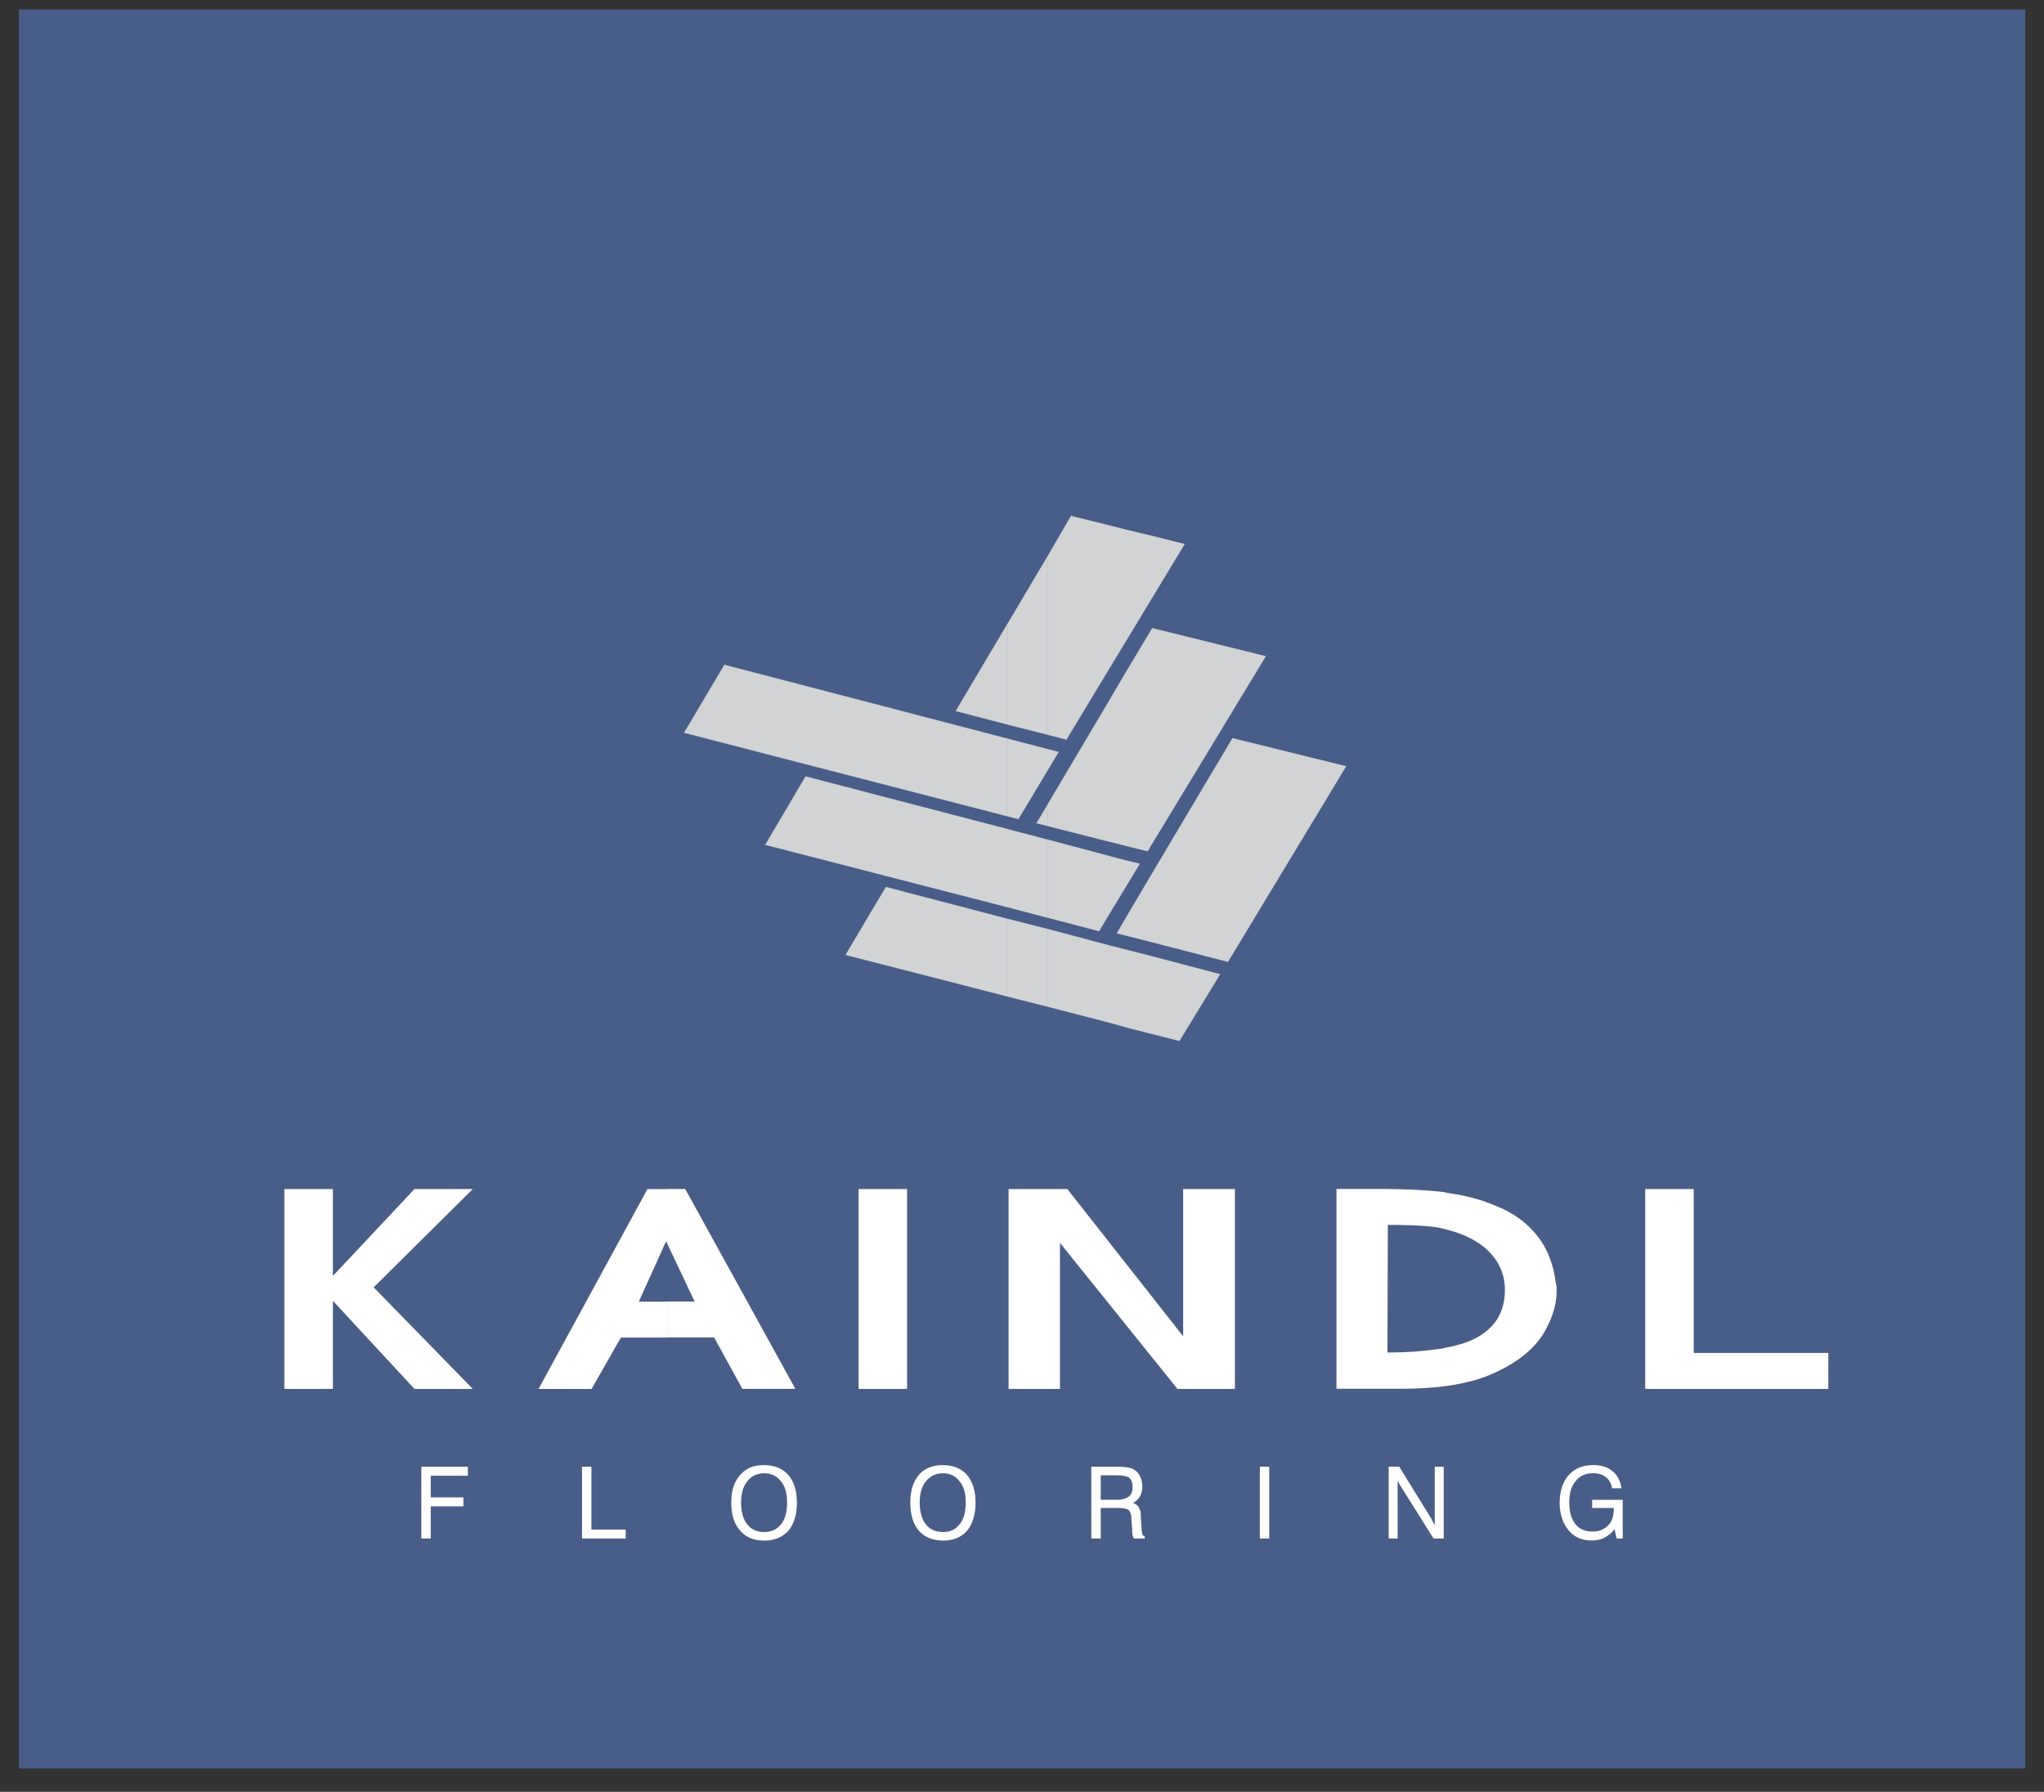 <svg xmlns="http://www.w3.org/2000/svg" width="73" height="64" viewBox="0 0 73 64" fill="none"><rect x="0" y="0" width="73" height="64" fill="#333333" stroke="none"/><g clip-path="url(#clip0_535_4142)"><path d="M72.33 0.336H0.674V63.167H72.33V0.336Z" fill="#485E88"></path><path fill-rule="evenodd" clip-rule="evenodd" d="M58.758 42.471V49.608H65.297V48.325H60.491V42.471H58.758ZM51.65 49.505V48.135C52.014 48.062 52.333 47.975 52.61 47.844C53.367 47.48 53.747 46.897 53.747 46.068C53.747 45.603 53.602 45.194 53.282 44.816C52.977 44.452 52.509 44.175 51.912 43.986C51.825 43.958 51.739 43.942 51.65 43.914V42.603C52.319 42.69 52.932 42.85 53.484 43.098C54.067 43.331 54.532 43.681 54.896 44.132C55.26 44.583 55.479 45.152 55.566 45.821C55.566 45.866 55.58 45.908 55.594 45.953V46.127C55.594 46.563 55.462 47.015 55.202 47.496C54.882 48.093 54.299 48.602 53.454 48.997C52.958 49.244 52.361 49.406 51.648 49.507L51.65 49.505ZM51.65 42.601V43.912C51.431 43.853 51.184 43.81 50.935 43.794C50.586 43.766 50.12 43.75 49.566 43.75L49.552 48.309C50.221 48.309 50.804 48.265 51.314 48.192C51.431 48.178 51.546 48.164 51.65 48.133V49.503C51.154 49.575 50.602 49.604 50.003 49.604H47.731V42.467H49.465C49.815 42.467 50.179 42.481 50.557 42.496C50.95 42.524 51.3 42.54 51.591 42.583L51.65 42.597V42.601ZM23.803 47.771V46.489H24.809L23.803 44.363V42.469H24.473L28.405 49.606H26.512L25.506 47.771H23.803ZM36.021 42.471V49.608H37.856V44.393L42.051 49.608H44.104V42.471H42.255V47.729L38.119 42.471H36.021ZM30.663 42.471V49.608H32.396V42.471H30.663ZM23.803 42.471V44.365L23.789 44.336L22.814 46.493H23.805V47.775H22.175L21.127 49.61H19.234L23.122 42.473H23.805L23.803 42.471ZM10.155 42.471V49.608H11.889V46.462L14.802 49.608H16.885L13.345 45.981L16.885 42.471H14.802L11.889 45.574V42.471H10.155Z" fill="white"></path><path fill-rule="evenodd" clip-rule="evenodd" d="M39.88 53.86V53.569C40.084 53.569 40.23 53.524 40.317 53.451C40.404 53.393 40.449 53.277 40.449 53.101C40.449 52.956 40.404 52.855 40.331 52.782C40.244 52.723 40.099 52.695 39.88 52.695V52.389H39.939C40.099 52.389 40.216 52.404 40.289 52.418C40.361 52.432 40.42 52.446 40.479 52.476C40.58 52.535 40.669 52.622 40.711 52.723C40.77 52.84 40.798 52.956 40.798 53.101C40.798 53.233 40.77 53.348 40.711 53.451C40.653 53.554 40.566 53.625 40.465 53.684C40.552 53.712 40.624 53.757 40.669 53.83C40.683 53.858 40.697 53.916 40.728 53.961C40.742 54.02 40.742 54.093 40.742 54.165L40.77 54.588C40.77 54.633 40.77 54.675 40.784 54.705C40.784 54.734 40.798 54.764 40.798 54.792C40.813 54.837 40.843 54.865 40.885 54.879V54.952H40.493C40.479 54.924 40.465 54.879 40.449 54.835C40.434 54.762 40.434 54.689 40.434 54.616V54.602L40.406 54.267C40.406 54.194 40.406 54.121 40.378 54.062C40.364 54.004 40.333 53.961 40.305 53.931C40.246 53.886 40.1 53.858 39.882 53.858L39.88 53.86ZM44.994 54.952V52.389H45.33V54.952H44.994ZM49.596 54.952V52.389H49.974L51.125 54.254L51.184 54.372C51.212 54.416 51.228 54.444 51.242 54.473V52.389H51.562V54.952H51.198L50.018 53.073L49.96 52.972L49.915 52.885V54.952H49.596ZM57.665 54.616C57.564 54.748 57.446 54.849 57.301 54.922C57.169 54.995 57.009 55.023 56.835 55.023C56.5 55.023 56.224 54.906 56.02 54.659C55.816 54.412 55.701 54.076 55.701 53.684C55.701 53.261 55.818 52.927 56.02 52.693C56.239 52.446 56.53 52.329 56.908 52.329C57.185 52.329 57.418 52.401 57.592 52.547C57.766 52.693 57.869 52.897 57.911 53.158H57.576C57.547 52.998 57.475 52.852 57.357 52.766C57.24 52.664 57.08 52.62 56.906 52.62C56.629 52.62 56.425 52.707 56.279 52.897C56.119 53.071 56.047 53.334 56.047 53.67C56.047 54.005 56.119 54.252 56.265 54.443C56.411 54.616 56.615 54.705 56.876 54.705C57.108 54.705 57.284 54.633 57.43 54.487C57.576 54.341 57.634 54.151 57.634 53.89V53.862H56.862V53.571H57.954V54.954H57.736L57.663 54.618L57.665 54.616ZM39.88 52.389V52.695H39.312V53.569H39.88V53.86H39.312V54.952H38.976V52.389H39.878H39.88ZM33.676 55.025V54.72C33.939 54.72 34.127 54.633 34.273 54.443C34.418 54.269 34.491 54.005 34.491 53.67C34.491 53.334 34.418 53.087 34.273 52.913C34.127 52.723 33.937 52.622 33.676 52.622V52.331C34.04 52.331 34.331 52.448 34.536 52.681C34.74 52.927 34.841 53.249 34.841 53.672C34.841 54.094 34.74 54.428 34.536 54.677C34.331 54.91 34.04 55.027 33.676 55.027V55.025ZM33.676 52.331V52.622C33.413 52.622 33.225 52.723 33.065 52.913C32.919 53.087 32.847 53.35 32.847 53.67C32.847 53.989 32.919 54.267 33.065 54.443C33.211 54.633 33.415 54.72 33.676 54.72V55.025C33.312 55.025 33.021 54.908 32.816 54.675C32.612 54.428 32.511 54.107 32.511 53.67C32.511 53.233 32.612 52.927 32.816 52.679C33.021 52.446 33.312 52.329 33.676 52.329V52.331ZM27.282 55.025V54.72H27.296C27.543 54.72 27.747 54.633 27.893 54.443C28.038 54.269 28.111 54.005 28.111 53.67C28.111 53.334 28.038 53.087 27.893 52.913C27.747 52.723 27.543 52.622 27.296 52.622H27.282V52.331H27.296C27.66 52.331 27.937 52.448 28.156 52.681C28.36 52.927 28.461 53.249 28.461 53.672C28.461 54.094 28.36 54.428 28.156 54.677C27.937 54.91 27.66 55.027 27.296 55.027H27.282V55.025ZM15.048 54.952V52.389H16.709V52.709H15.384V53.482H16.549V53.801H15.384V54.952H15.048ZM27.282 52.331V52.622C27.035 52.622 26.831 52.723 26.685 52.913C26.54 53.087 26.467 53.35 26.467 53.67C26.467 53.989 26.54 54.267 26.685 54.443C26.831 54.633 27.035 54.72 27.282 54.72V55.025C26.918 55.025 26.641 54.908 26.436 54.675C26.218 54.428 26.117 54.107 26.117 53.67C26.117 53.233 26.218 52.927 26.436 52.679C26.641 52.446 26.918 52.329 27.282 52.329V52.331ZM20.787 54.952V52.389H21.122V54.633H22.346V54.952H20.789H20.787Z" fill="white"></path><path fill-rule="evenodd" clip-rule="evenodd" d="M41.09 19.124L42.314 19.429L41.09 21.454V19.124ZM41.09 36.921V34.139L43.58 34.795L42.123 37.184L41.09 36.921ZM41.09 33.644L43.857 34.358L48.081 27.367L44.017 26.362L41.09 31.285V33.644ZM41.09 30.237V22.532L41.148 22.431L45.212 23.437L41.09 30.237ZM40.289 18.934L41.09 19.124V21.454L40.289 22.779V18.934ZM41.09 22.532L40.289 23.872V30.235L40.989 30.409L41.09 30.235V22.53V22.532ZM41.09 31.285V33.644L40.289 33.44V32.639L41.09 31.283V31.285ZM41.09 34.139V36.921L40.289 36.717V33.935L41.09 34.139ZM40.289 31.548L40.712 30.848L40.289 30.747V31.548ZM39.662 18.774L40.289 18.934V22.779L39.662 23.813V18.774ZM40.289 23.872V30.235L39.662 30.076V24.933L40.289 23.869V23.872ZM40.289 30.747V31.548L39.662 32.582V30.587L40.289 30.747ZM40.289 32.641V33.441L39.88 33.34L40.289 32.641ZM40.289 33.935V36.717L39.662 36.542V33.775L40.289 33.935ZM37.42 19.852L38.25 18.424L39.662 18.774V23.813L38.088 26.42L37.418 26.246V19.852H37.42ZM39.662 24.936L37.418 28.722V29.509L39.662 30.078V24.936ZM39.662 30.585V32.58L39.253 33.264L37.418 32.782V29.986L39.662 30.583V30.585ZM39.662 33.775L37.418 33.179V35.96L39.662 36.542V33.775ZM37.42 27.513V26.756L37.813 26.857L37.42 27.513ZM35.978 22.284L37.42 19.852V26.246L35.978 25.882V22.286V22.284ZM37.42 26.756V27.513L36.373 29.26L35.98 29.159V26.378L37.422 26.756H37.42ZM37.42 28.722L37.012 29.406L37.42 29.507V28.72V28.722ZM37.42 29.989V32.784L35.978 32.406V29.61L37.42 29.989ZM37.42 33.179V35.96L35.978 35.596V32.814L37.42 33.179ZM34.127 25.401L35.976 22.284V25.88L34.127 25.399V25.401ZM35.978 26.378L25.87 23.742L24.428 26.174L35.978 29.159V26.378ZM35.978 29.61V32.406L27.326 30.177L28.769 27.729L35.978 29.608V29.61ZM35.978 32.814L31.637 31.678L30.195 34.109L35.976 35.594V32.812L35.978 32.814Z" fill="#D1D3D4"></path></g><defs><clipPath id="clip0_535_4142"><rect width="71.656" height="62.831" fill="white" transform="translate(0.674 0.336)"></rect></clipPath></defs></svg>